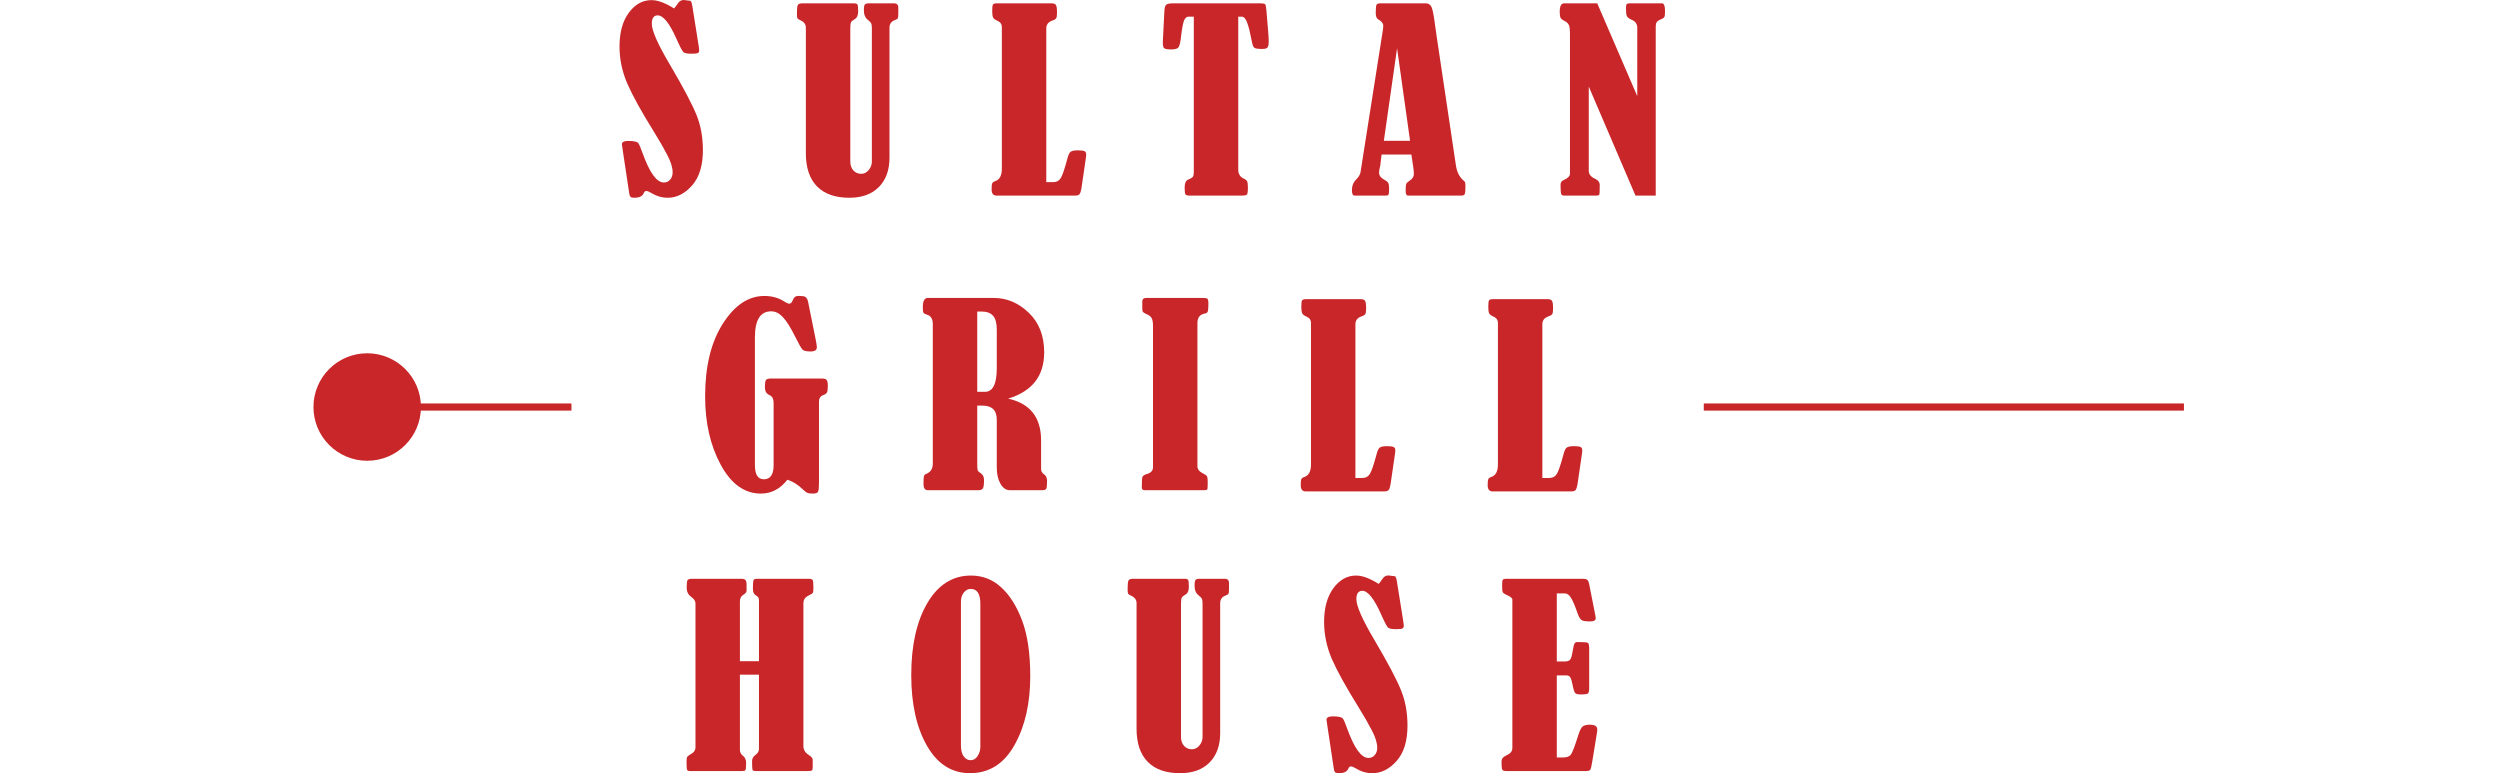 <svg width="194" height="60" viewBox="0 0 194 60" fill="none" xmlns="http://www.w3.org/2000/svg">
<path d="M120.807 46.05V51.329H121.435C121.608 51.329 121.734 51.292 121.815 51.218C121.895 51.144 121.956 50.984 121.999 50.737C122.073 50.3 122.132 50.038 122.175 49.951C122.224 49.865 122.298 49.822 122.397 49.822C122.884 49.822 123.158 49.843 123.22 49.887C123.287 49.923 123.321 50.078 123.321 50.349V53.427C123.321 53.618 123.291 53.745 123.229 53.806C123.167 53.862 122.976 53.889 122.656 53.889C122.446 53.889 122.304 53.852 122.231 53.778C122.163 53.698 122.095 53.48 122.027 53.122C121.959 52.795 121.892 52.595 121.824 52.521C121.762 52.447 121.664 52.41 121.528 52.41H120.807V58.78H121.297C121.599 58.78 121.805 58.696 121.916 58.53C122.033 58.358 122.218 57.867 122.471 57.06C122.576 56.721 122.683 56.499 122.794 56.395C122.905 56.29 123.099 56.237 123.377 56.237C123.759 56.237 123.95 56.361 123.95 56.607C123.95 56.681 123.938 56.789 123.913 56.931L123.571 59.029C123.509 59.411 123.457 59.642 123.414 59.723C123.377 59.797 123.254 59.834 123.044 59.834H116.878C116.724 59.834 116.625 59.8 116.582 59.732C116.539 59.658 116.517 59.451 116.517 59.112C116.517 58.897 116.628 58.74 116.85 58.641C117.189 58.499 117.359 58.305 117.359 58.059V46.531C117.353 46.414 117.214 46.297 116.943 46.18C116.758 46.099 116.647 46.022 116.61 45.949C116.579 45.874 116.564 45.696 116.564 45.412C116.564 45.172 116.582 45.03 116.619 44.987C116.656 44.938 116.764 44.913 116.943 44.913H122.841C122.989 44.913 123.096 44.938 123.164 44.987C123.232 45.036 123.284 45.153 123.321 45.338L123.793 47.723C123.817 47.847 123.83 47.93 123.83 47.973C123.83 48.139 123.682 48.223 123.386 48.223C123.053 48.223 122.831 48.186 122.72 48.112C122.61 48.032 122.502 47.837 122.397 47.529C122.206 46.975 122.039 46.589 121.898 46.374C121.762 46.158 121.608 46.05 121.435 46.05H120.807Z" fill="#C92629"/>
<path d="M106.984 45.311C107.021 45.28 107.126 45.141 107.298 44.895C107.409 44.734 107.557 44.654 107.742 44.654C107.785 44.654 107.958 44.676 108.26 44.719C108.321 44.781 108.368 44.91 108.398 45.107L108.898 48.241C108.922 48.407 108.935 48.506 108.935 48.537C108.935 48.654 108.901 48.731 108.833 48.768C108.771 48.805 108.602 48.824 108.324 48.824C108.01 48.824 107.807 48.783 107.714 48.703C107.622 48.623 107.446 48.29 107.187 47.705C106.639 46.466 106.149 45.847 105.718 45.847C105.409 45.847 105.255 46.062 105.255 46.494C105.255 47.03 105.721 48.084 106.651 49.656C107.717 51.467 108.411 52.78 108.731 53.594C109.058 54.401 109.221 55.307 109.221 56.312C109.221 57.501 108.941 58.413 108.38 59.048C107.819 59.683 107.187 60 106.485 60C106.041 60 105.613 59.874 105.2 59.621C105.04 59.522 104.913 59.473 104.821 59.473C104.741 59.473 104.676 59.532 104.627 59.649C104.528 59.883 104.288 60 103.906 60C103.758 60 103.656 59.975 103.601 59.926C103.551 59.883 103.514 59.763 103.49 59.566L103.027 56.487C102.966 56.093 102.935 55.883 102.935 55.858C102.935 55.68 103.098 55.59 103.425 55.59C103.869 55.59 104.131 55.649 104.211 55.766C104.291 55.883 104.405 56.151 104.553 56.57C105.095 58.068 105.641 58.817 106.189 58.817C106.392 58.817 106.556 58.743 106.679 58.595C106.808 58.447 106.873 58.262 106.873 58.04C106.873 57.652 106.731 57.193 106.448 56.663C106.171 56.127 105.828 55.532 105.422 54.879C104.448 53.313 103.758 52.065 103.351 51.135C102.95 50.198 102.75 49.243 102.75 48.269C102.75 47.172 102.99 46.297 103.471 45.643C103.952 44.99 104.54 44.663 105.237 44.663C105.718 44.663 106.3 44.879 106.984 45.311Z" fill="#C92629"/>
<path d="M87.938 44.913H91.941C92.076 44.913 92.162 44.944 92.2 45.005C92.237 45.061 92.255 45.24 92.255 45.542C92.255 45.844 92.166 46.044 91.987 46.143C91.851 46.217 91.759 46.294 91.71 46.374C91.666 46.454 91.645 46.608 91.645 46.836V57.19C91.645 57.473 91.725 57.704 91.885 57.883C92.045 58.056 92.249 58.142 92.495 58.142C92.723 58.142 92.918 58.043 93.078 57.846C93.238 57.649 93.318 57.43 93.318 57.19V46.836C93.318 46.657 93.3 46.534 93.263 46.466C93.232 46.392 93.149 46.303 93.013 46.198C92.803 46.038 92.699 45.791 92.699 45.459C92.699 45.2 92.726 45.046 92.782 44.996C92.844 44.941 92.93 44.913 93.041 44.913H95.037C95.259 44.913 95.37 45.024 95.37 45.246V45.69C95.37 45.887 95.358 46.013 95.333 46.069C95.309 46.118 95.238 46.164 95.121 46.207C94.831 46.306 94.686 46.506 94.686 46.808V56.894C94.686 57.849 94.412 58.607 93.864 59.168C93.315 59.723 92.551 60 91.571 60C90.474 60 89.636 59.704 89.056 59.112C88.483 58.521 88.197 57.667 88.197 56.552V46.808C88.197 46.549 88.061 46.358 87.79 46.235C87.654 46.173 87.571 46.118 87.54 46.069C87.516 46.013 87.503 45.899 87.503 45.727C87.503 45.369 87.525 45.144 87.568 45.052C87.611 44.959 87.734 44.913 87.938 44.913Z" fill="#C92629"/>
<path d="M75.344 44.663C76.251 44.663 77.033 44.968 77.693 45.578C78.358 46.182 78.9 47.045 79.32 48.167C79.739 49.288 79.948 50.727 79.948 52.484C79.948 54.592 79.538 56.373 78.719 57.827C77.905 59.275 76.756 59.999 75.271 59.999C73.859 59.999 72.747 59.291 71.933 57.873C71.12 56.456 70.713 54.625 70.713 52.382C70.713 50.083 71.129 48.222 71.961 46.798C72.799 45.375 73.927 44.663 75.344 44.663ZM76.075 46.854C76.075 46.084 75.825 45.699 75.326 45.699C75.117 45.699 74.938 45.794 74.79 45.985C74.642 46.176 74.568 46.41 74.568 46.688V57.846C74.568 58.221 74.642 58.508 74.79 58.705C74.938 58.896 75.113 58.992 75.317 58.992C75.545 58.992 75.727 58.884 75.862 58.668C76.004 58.453 76.075 58.212 76.075 57.947V46.854Z" fill="#C92629"/>
<path d="M57.417 51.31H58.896V46.66C58.896 46.512 58.881 46.414 58.85 46.364C58.825 46.315 58.751 46.254 58.628 46.18C58.492 46.106 58.425 45.933 58.425 45.662C58.425 45.317 58.44 45.107 58.471 45.033C58.502 44.953 58.588 44.913 58.73 44.913H62.742C62.92 44.913 63.028 44.947 63.065 45.015C63.102 45.076 63.121 45.286 63.121 45.643C63.121 45.859 63.099 45.989 63.056 46.032C63.019 46.069 62.896 46.139 62.686 46.244C62.458 46.367 62.344 46.559 62.344 46.817V57.883C62.344 58.173 62.477 58.404 62.742 58.576C62.957 58.712 63.065 58.835 63.065 58.946V59.528C63.065 59.652 63.047 59.735 63.01 59.778C62.973 59.815 62.865 59.834 62.686 59.834H58.656C58.52 59.834 58.437 59.809 58.406 59.76C58.375 59.71 58.36 59.482 58.36 59.075C58.36 58.872 58.443 58.712 58.609 58.595C58.8 58.459 58.896 58.302 58.896 58.123V52.355H57.417V58.179C57.417 58.376 57.497 58.533 57.657 58.65C57.818 58.78 57.898 58.962 57.898 59.196C57.898 59.522 57.879 59.71 57.842 59.76C57.805 59.809 57.731 59.834 57.62 59.834H53.562C53.433 59.834 53.352 59.806 53.322 59.75C53.291 59.695 53.276 59.476 53.276 59.094C53.276 58.915 53.291 58.798 53.322 58.743C53.352 58.687 53.439 58.619 53.581 58.539C53.839 58.404 53.969 58.222 53.969 57.994V46.817C53.969 46.639 53.855 46.469 53.627 46.309C53.399 46.143 53.285 45.905 53.285 45.597C53.285 45.27 53.309 45.076 53.359 45.015C53.414 44.947 53.531 44.913 53.71 44.913H57.5C57.667 44.913 57.781 44.944 57.842 45.005C57.904 45.061 57.935 45.197 57.935 45.412V45.847C57.922 45.958 57.845 46.056 57.703 46.143C57.513 46.247 57.417 46.42 57.417 46.66V51.31Z" fill="#C92629"/>
<path d="M119.687 37.091H120.214C120.486 37.091 120.686 36.983 120.815 36.767C120.945 36.551 121.114 36.052 121.324 35.27C121.398 34.968 121.487 34.786 121.592 34.724C121.697 34.656 121.875 34.622 122.128 34.622C122.405 34.622 122.584 34.647 122.664 34.696C122.744 34.739 122.784 34.823 122.784 34.946C122.784 35.032 122.769 35.171 122.738 35.362L122.415 37.571C122.378 37.799 122.328 37.95 122.267 38.024C122.211 38.098 122.094 38.135 121.915 38.135H115.833C115.574 38.135 115.444 37.975 115.444 37.655C115.444 37.408 115.46 37.251 115.491 37.183C115.528 37.109 115.601 37.054 115.712 37.017C116.064 36.906 116.239 36.582 116.239 36.046V25.064C116.239 24.836 116.128 24.672 115.907 24.574C115.716 24.494 115.598 24.404 115.555 24.306C115.512 24.207 115.491 24.044 115.491 23.816C115.491 23.545 115.509 23.378 115.546 23.317C115.583 23.249 115.682 23.215 115.842 23.215H120.103C120.264 23.215 120.372 23.255 120.427 23.335C120.489 23.409 120.519 23.615 120.519 23.954C120.519 24.158 120.498 24.296 120.455 24.37C120.418 24.438 120.316 24.5 120.15 24.555C119.842 24.66 119.687 24.863 119.687 25.165V37.091Z" fill="#C92629"/>
<path d="M105.18 37.091H105.707C105.979 37.091 106.179 36.983 106.308 36.767C106.438 36.551 106.607 36.052 106.817 35.27C106.891 34.968 106.98 34.786 107.085 34.724C107.19 34.656 107.368 34.622 107.621 34.622C107.898 34.622 108.077 34.647 108.157 34.696C108.237 34.739 108.277 34.823 108.277 34.946C108.277 35.032 108.262 35.171 108.231 35.362L107.908 37.571C107.871 37.799 107.821 37.95 107.76 38.024C107.704 38.098 107.587 38.135 107.408 38.135H101.326C101.067 38.135 100.937 37.975 100.937 37.655C100.937 37.408 100.953 37.251 100.983 37.183C101.02 37.109 101.094 37.054 101.205 37.017C101.557 36.906 101.732 36.582 101.732 36.046V25.064C101.732 24.836 101.621 24.672 101.399 24.574C101.208 24.494 101.091 24.404 101.048 24.306C101.005 24.207 100.983 24.044 100.983 23.816C100.983 23.545 101.002 23.378 101.039 23.317C101.076 23.249 101.175 23.215 101.335 23.215H105.596C105.757 23.215 105.865 23.255 105.92 23.335C105.982 23.409 106.012 23.615 106.012 23.954C106.012 24.158 105.991 24.296 105.948 24.37C105.911 24.438 105.809 24.5 105.643 24.555C105.335 24.66 105.18 24.863 105.18 25.165V37.091Z" fill="#C92629"/>
<path d="M88.641 23.897V23.407C88.641 23.216 88.742 23.12 88.946 23.12H93.374C93.54 23.12 93.648 23.142 93.697 23.185C93.747 23.228 93.771 23.357 93.771 23.573C93.771 23.9 93.753 24.103 93.716 24.183C93.685 24.263 93.611 24.313 93.494 24.331C93.112 24.399 92.921 24.642 92.921 25.061V36.173C92.921 36.407 93.059 36.592 93.337 36.728C93.516 36.814 93.623 36.891 93.66 36.959C93.697 37.027 93.716 37.144 93.716 37.31V37.671C93.716 37.868 93.697 37.979 93.66 38.004C93.623 38.028 93.528 38.041 93.374 38.041H88.862C88.69 38.041 88.604 37.973 88.604 37.837C88.604 37.393 88.619 37.122 88.65 37.024C88.681 36.925 88.788 36.848 88.973 36.792C89.306 36.7 89.473 36.525 89.473 36.266V25.293C89.473 25.034 89.442 24.84 89.38 24.71C89.319 24.575 89.183 24.464 88.973 24.377C88.819 24.31 88.724 24.251 88.687 24.202C88.656 24.146 88.641 24.045 88.641 23.897Z" fill="#C92629"/>
<path d="M75.834 31.477V36.062C75.834 36.278 75.846 36.423 75.871 36.497C75.902 36.571 75.982 36.648 76.111 36.728C76.278 36.833 76.361 37.008 76.361 37.255C76.361 37.612 76.327 37.834 76.259 37.92C76.198 38.001 76.08 38.041 75.908 38.041H71.998C71.776 38.041 71.665 37.88 71.665 37.56C71.665 37.252 71.674 37.054 71.692 36.968C71.711 36.876 71.772 36.811 71.877 36.774C72.216 36.639 72.386 36.373 72.386 35.979V25.154C72.386 24.753 72.238 24.51 71.942 24.424C71.794 24.374 71.702 24.325 71.665 24.276C71.628 24.226 71.609 24.081 71.609 23.841C71.609 23.36 71.739 23.12 71.998 23.12H77.11C78.126 23.12 79.032 23.502 79.828 24.266C80.629 25.031 81.029 26.057 81.029 27.345C81.029 29.175 80.096 30.371 78.228 30.932C79.935 31.308 80.789 32.389 80.789 34.176V36.377C80.789 36.561 80.86 36.7 81.001 36.792C81.168 36.904 81.251 37.073 81.251 37.301C81.251 37.658 81.23 37.871 81.186 37.939C81.143 38.007 81.029 38.041 80.844 38.041H78.367C78.071 38.041 77.828 37.874 77.636 37.541C77.445 37.202 77.35 36.786 77.35 36.293V32.568C77.35 31.841 76.983 31.477 76.25 31.477H75.834ZM75.834 24.174V30.405H76.435C77.045 30.405 77.35 29.791 77.35 28.565V25.588C77.35 25.071 77.251 24.707 77.054 24.497C76.863 24.282 76.561 24.174 76.148 24.174H75.834Z" fill="#C92629"/>
<path d="M61.096 37.23C60.541 37.945 59.857 38.302 59.043 38.302C57.774 38.302 56.735 37.556 55.928 36.065C55.12 34.574 54.717 32.805 54.717 30.759C54.717 28.442 55.173 26.565 56.085 25.129C56.997 23.687 58.076 22.966 59.321 22.966C59.918 22.966 60.448 23.12 60.911 23.428C61.059 23.52 61.172 23.567 61.253 23.567C61.364 23.567 61.459 23.462 61.539 23.252C61.613 23.061 61.743 22.966 61.928 22.966H62.038L62.334 22.984C62.532 23.015 62.655 23.154 62.704 23.4L63.296 26.34C63.357 26.642 63.388 26.845 63.388 26.95C63.388 27.166 63.225 27.274 62.898 27.274C62.578 27.274 62.371 27.227 62.279 27.135C62.186 27.043 62.001 26.719 61.724 26.164C61.354 25.413 61.028 24.892 60.744 24.602C60.467 24.306 60.168 24.158 59.847 24.158C59.003 24.158 58.581 24.83 58.581 26.174V36.102C58.581 36.829 58.812 37.193 59.274 37.193C59.78 37.193 60.032 36.829 60.032 36.102V31.267C60.032 30.953 59.925 30.75 59.709 30.657C59.475 30.558 59.358 30.358 59.358 30.056C59.358 29.73 59.388 29.535 59.45 29.474C59.512 29.406 59.644 29.372 59.847 29.372H63.758C63.949 29.372 64.075 29.406 64.137 29.474C64.205 29.542 64.239 29.696 64.239 29.936C64.239 30.189 64.217 30.358 64.174 30.445C64.137 30.531 64.041 30.602 63.887 30.657C63.665 30.737 63.554 30.907 63.554 31.166V37.452C63.554 37.828 63.53 38.062 63.48 38.154C63.431 38.253 63.302 38.302 63.092 38.302C62.901 38.302 62.763 38.287 62.676 38.256C62.596 38.231 62.482 38.148 62.334 38.006C61.921 37.606 61.508 37.347 61.096 37.23Z" fill="#C92629"/>
<path d="M123.289 6.721V13.247C123.289 13.518 123.444 13.722 123.752 13.857C124.011 13.974 124.14 14.141 124.14 14.357C124.14 14.806 124.128 15.056 124.103 15.105C124.084 15.155 123.995 15.179 123.835 15.179H121.376C121.253 15.179 121.176 15.133 121.145 15.04C121.114 14.942 121.099 14.705 121.099 14.329C121.099 14.156 121.182 14.036 121.348 13.968C121.669 13.826 121.829 13.666 121.829 13.488V2.561C121.829 2.296 121.804 2.098 121.755 1.969C121.706 1.833 121.595 1.722 121.422 1.636C121.268 1.562 121.163 1.482 121.108 1.396C121.058 1.31 121.034 1.146 121.034 0.906C121.034 0.474 121.148 0.259 121.376 0.259H123.946L127.052 7.46V2.154C127.052 1.858 126.901 1.649 126.599 1.525C126.42 1.445 126.303 1.356 126.248 1.257C126.198 1.152 126.174 0.952 126.174 0.656C126.174 0.471 126.192 0.36 126.229 0.323C126.266 0.28 126.337 0.259 126.442 0.259H128.993C129.135 0.277 129.206 0.481 129.206 0.869C129.206 1.097 129.19 1.242 129.16 1.303C129.135 1.365 129.073 1.417 128.975 1.461C128.759 1.547 128.623 1.63 128.568 1.71C128.513 1.79 128.485 1.901 128.485 2.043V15.179H126.913L123.289 6.721Z" fill="#C92629"/>
<path d="M109.522 11.99H107.211L107.11 12.84C107.11 12.859 107.103 12.887 107.091 12.924C107.042 13.102 107.017 13.262 107.017 13.404C107.017 13.626 107.162 13.814 107.452 13.968C107.606 14.048 107.701 14.132 107.738 14.218C107.775 14.304 107.794 14.446 107.794 14.643C107.794 14.896 107.778 15.05 107.747 15.105C107.723 15.155 107.658 15.179 107.553 15.179H105.113C104.977 15.179 104.909 15.037 104.909 14.754C104.909 14.415 105.017 14.141 105.233 13.931C105.436 13.74 105.553 13.537 105.584 13.321L107.294 2.44C107.325 2.274 107.341 2.129 107.341 2.006C107.341 1.815 107.208 1.645 106.943 1.498C106.82 1.424 106.758 1.26 106.758 1.008C106.758 0.669 106.777 0.459 106.814 0.379C106.851 0.299 106.949 0.259 107.11 0.259H110.641C110.857 0.259 111.008 0.36 111.094 0.564C111.18 0.767 111.266 1.211 111.353 1.895C111.39 2.16 111.427 2.422 111.464 2.681L112.98 12.84C113.054 13.333 113.236 13.709 113.525 13.968C113.605 14.036 113.658 14.091 113.682 14.135C113.707 14.172 113.719 14.292 113.719 14.495C113.719 14.809 113.698 15.004 113.655 15.078C113.611 15.145 113.519 15.179 113.377 15.179H109.264C109.14 15.179 109.079 15.062 109.079 14.828C109.079 14.532 109.094 14.347 109.125 14.273C109.156 14.199 109.245 14.113 109.393 14.014C109.609 13.879 109.717 13.706 109.717 13.497C109.717 13.281 109.652 12.779 109.522 11.99ZM108.413 3.744L107.387 10.927H109.421L108.413 3.744Z" fill="#C92629"/>
<path d="M92.64 1.294H92.224C92.088 1.294 91.977 1.387 91.891 1.571C91.805 1.75 91.715 2.24 91.623 3.041C91.58 3.393 91.512 3.615 91.419 3.707C91.327 3.793 91.142 3.836 90.865 3.836C90.6 3.836 90.427 3.806 90.347 3.744C90.273 3.676 90.236 3.547 90.236 3.356C90.236 3.245 90.239 3.134 90.245 3.023L90.356 0.869C90.369 0.616 90.412 0.453 90.486 0.379C90.56 0.299 90.745 0.259 91.04 0.259H97.817C98.014 0.259 98.134 0.283 98.177 0.333C98.22 0.382 98.254 0.561 98.279 0.869L98.436 2.773C98.448 2.921 98.454 3.072 98.454 3.226C98.454 3.411 98.43 3.553 98.38 3.651C98.337 3.75 98.192 3.799 97.946 3.799C97.632 3.799 97.428 3.769 97.336 3.707C97.25 3.645 97.179 3.451 97.123 3.125C97.025 2.588 96.917 2.151 96.8 1.812C96.683 1.467 96.538 1.294 96.365 1.294H96.088V13.164C96.088 13.503 96.236 13.737 96.532 13.867C96.655 13.922 96.735 13.99 96.772 14.07C96.815 14.144 96.837 14.304 96.837 14.551C96.837 14.865 96.809 15.05 96.754 15.105C96.698 15.155 96.572 15.179 96.374 15.179H92.307C92.147 15.179 92.042 15.148 91.993 15.087C91.95 15.025 91.928 14.85 91.928 14.56C91.928 14.215 92.023 14.005 92.215 13.931C92.399 13.857 92.516 13.786 92.566 13.719C92.615 13.645 92.64 13.521 92.64 13.349V1.294Z" fill="#C92629"/>
<path d="M81.192 14.135H81.719C81.99 14.135 82.19 14.027 82.32 13.811C82.449 13.595 82.619 13.096 82.828 12.313C82.902 12.011 82.992 11.83 83.096 11.768C83.201 11.7 83.38 11.666 83.633 11.666C83.91 11.666 84.089 11.691 84.169 11.74C84.249 11.783 84.289 11.867 84.289 11.99C84.289 12.076 84.273 12.215 84.243 12.406L83.919 14.615C83.882 14.843 83.833 14.994 83.771 15.068C83.716 15.142 83.599 15.179 83.42 15.179H77.337C77.078 15.179 76.949 15.019 76.949 14.698C76.949 14.452 76.964 14.295 76.995 14.227C77.032 14.153 77.106 14.098 77.217 14.061C77.568 13.95 77.744 13.626 77.744 13.09V2.108C77.744 1.88 77.633 1.716 77.411 1.618C77.22 1.538 77.103 1.448 77.06 1.35C77.017 1.251 76.995 1.088 76.995 0.86C76.995 0.589 77.014 0.422 77.051 0.36C77.088 0.293 77.186 0.259 77.346 0.259H81.608C81.768 0.259 81.876 0.299 81.932 0.379C81.993 0.453 82.024 0.659 82.024 0.998C82.024 1.202 82.002 1.34 81.959 1.414C81.922 1.482 81.821 1.544 81.654 1.599C81.346 1.704 81.192 1.907 81.192 2.209V14.135Z" fill="#C92629"/>
<path d="M62.276 0.259H66.278C66.414 0.259 66.5 0.29 66.537 0.351C66.574 0.407 66.593 0.585 66.593 0.887C66.593 1.189 66.503 1.39 66.325 1.488C66.189 1.562 66.097 1.639 66.047 1.719C66.004 1.8 65.983 1.954 65.983 2.182V12.535C65.983 12.819 66.063 13.05 66.223 13.229C66.383 13.401 66.587 13.488 66.833 13.488C67.061 13.488 67.255 13.389 67.415 13.192C67.576 12.995 67.656 12.776 67.656 12.535V2.182C67.656 2.003 67.637 1.88 67.6 1.812C67.57 1.738 67.486 1.649 67.351 1.544C67.141 1.384 67.037 1.137 67.037 0.804C67.037 0.545 67.064 0.391 67.12 0.342C67.181 0.287 67.268 0.259 67.379 0.259H69.375C69.597 0.259 69.708 0.37 69.708 0.592V1.035C69.708 1.233 69.696 1.359 69.671 1.414C69.647 1.464 69.576 1.51 69.459 1.553C69.169 1.652 69.024 1.852 69.024 2.154V12.239C69.024 13.195 68.75 13.953 68.201 14.514C67.653 15.068 66.889 15.346 65.909 15.346C64.812 15.346 63.974 15.05 63.394 14.458C62.821 13.867 62.535 13.013 62.535 11.898V2.154C62.535 1.895 62.399 1.704 62.128 1.581C61.992 1.519 61.909 1.464 61.878 1.414C61.853 1.359 61.841 1.245 61.841 1.072C61.841 0.715 61.863 0.49 61.906 0.397C61.949 0.305 62.072 0.259 62.276 0.259Z" fill="#C92629"/>
<path d="M52.308 0.656C52.345 0.626 52.449 0.487 52.622 0.24C52.733 0.08 52.881 0 53.066 0C53.109 0 53.281 0.022 53.583 0.065C53.645 0.126 53.691 0.256 53.722 0.453L54.221 3.587C54.246 3.753 54.258 3.852 54.258 3.883C54.258 4 54.224 4.077 54.157 4.114C54.095 4.151 53.925 4.169 53.648 4.169C53.334 4.169 53.13 4.129 53.038 4.049C52.946 3.969 52.77 3.636 52.511 3.051C51.963 1.812 51.473 1.193 51.041 1.193C50.733 1.193 50.579 1.408 50.579 1.84C50.579 2.376 51.044 3.43 51.975 5.001C53.041 6.813 53.734 8.126 54.055 8.939C54.382 9.747 54.545 10.653 54.545 11.657C54.545 12.847 54.264 13.759 53.704 14.393C53.143 15.028 52.511 15.346 51.809 15.346C51.365 15.346 50.936 15.219 50.523 14.967C50.363 14.868 50.237 14.819 50.145 14.819C50.064 14.819 50 14.877 49.95 14.994C49.852 15.229 49.611 15.346 49.229 15.346C49.081 15.346 48.98 15.321 48.924 15.272C48.875 15.229 48.838 15.108 48.813 14.911L48.351 11.833C48.289 11.438 48.259 11.229 48.259 11.204C48.259 11.025 48.422 10.936 48.749 10.936C49.192 10.936 49.454 10.995 49.534 11.112C49.614 11.229 49.728 11.497 49.876 11.916C50.419 13.414 50.964 14.162 51.513 14.162C51.716 14.162 51.879 14.088 52.003 13.941C52.132 13.793 52.197 13.608 52.197 13.386C52.197 12.998 52.055 12.539 51.772 12.008C51.494 11.472 51.152 10.877 50.745 10.224C49.772 8.659 49.081 7.411 48.675 6.48C48.274 5.544 48.074 4.588 48.074 3.615C48.074 2.518 48.314 1.642 48.795 0.989C49.276 0.336 49.864 0.009 50.56 0.009C51.041 0.009 51.624 0.225 52.308 0.656Z" fill="#C92629"/>
<circle cx="28.495" cy="31.585" r="4.171" fill="#C92629"/>
<rect x="32.11" y="31.308" width="12.235" height="0.556" fill="#C92629"/>
<rect x="132.213" y="31.308" width="37.261" height="0.556" fill="#C92629"/>
</svg>
